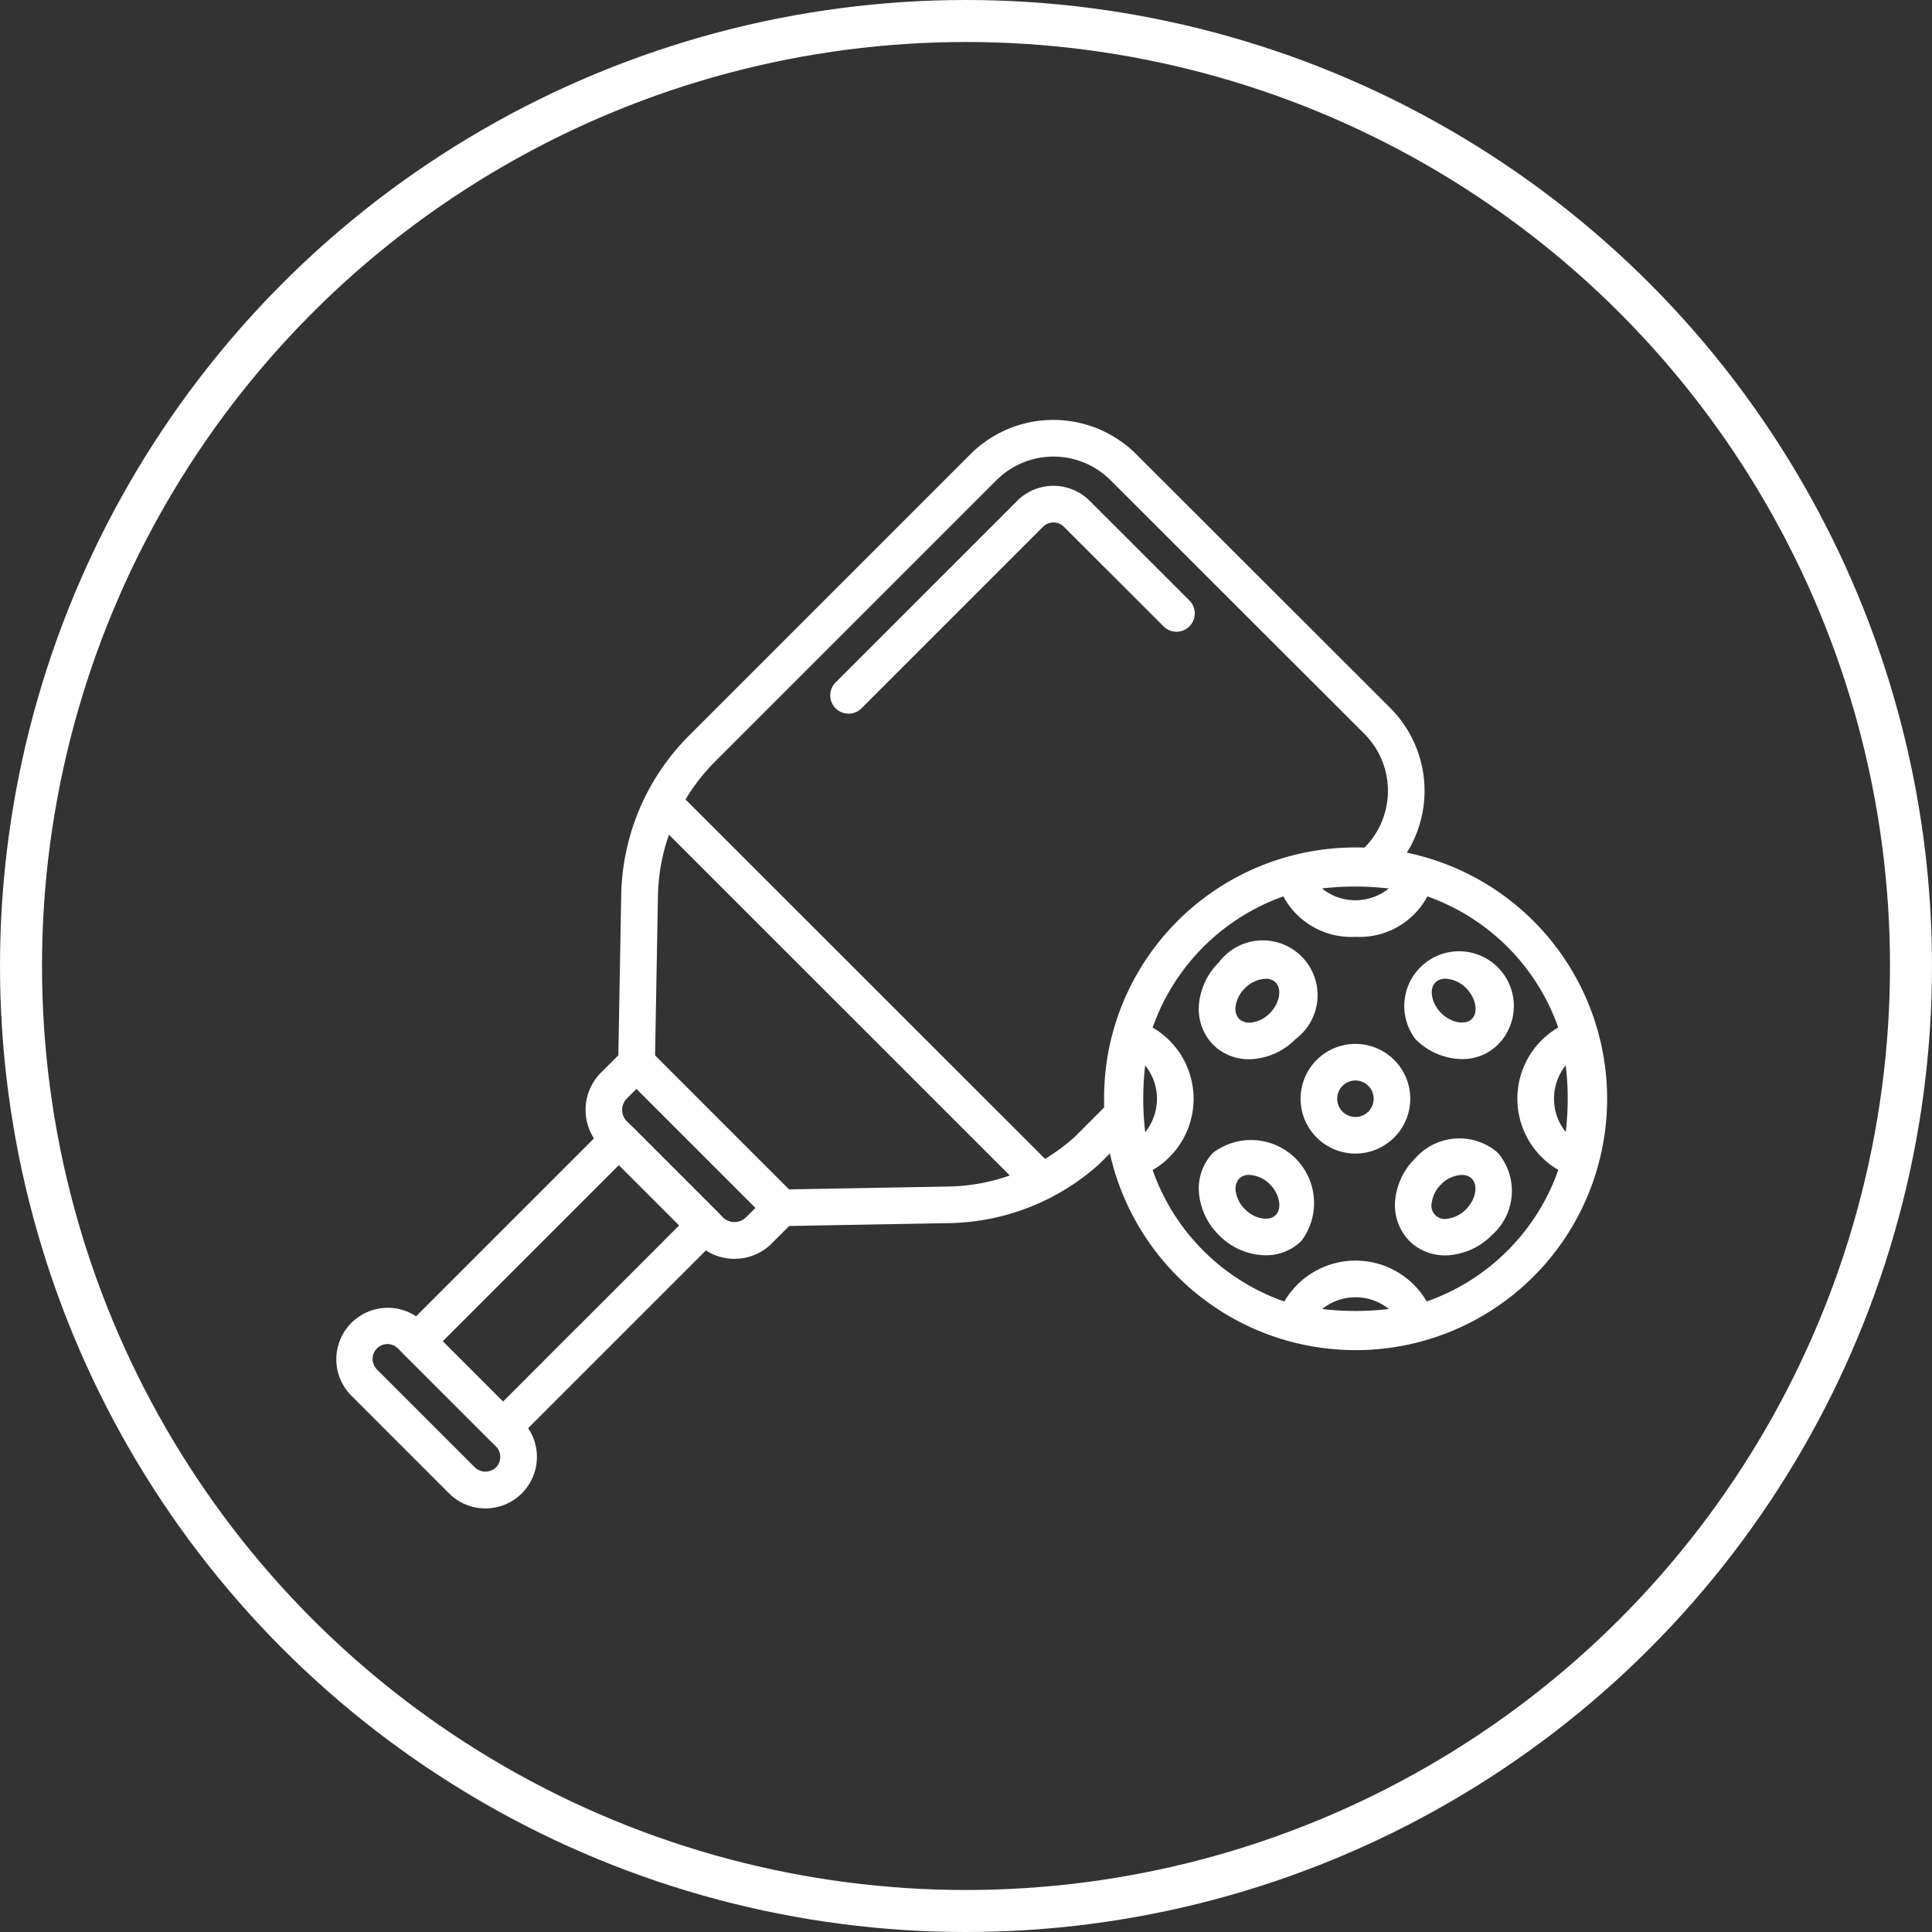 <?xml version="1.0" encoding="UTF-8"?>
<svg xmlns="http://www.w3.org/2000/svg" width="92" height="92" viewBox="0 0 92 92">
  <rect x="0" y="0" width="92" height="92" fill="#333333" stroke="none"/>
  <g id="Group_1706" data-name="Group 1706" transform="translate(-400 -3217)">
    <g id="Ellipse_26" data-name="Ellipse 26" transform="translate(400 3217)" fill="none" stroke="#fff" stroke-width="2">
      <circle cx="46" cy="46" r="46" stroke="none"></circle>
      <circle cx="46" cy="46" r="45" fill="none"></circle>
    </g>
    <g id="Group_1705" data-name="Group 1705" transform="translate(-226.299 2884.319)">
      <g id="Group_1586" data-name="Group 1586" transform="translate(678.873 373.034)">
        <path id="Path_977" data-name="Path 977" d="M955.5,569.08a2.408,2.408,0,0,1-1.718-.686,2.446,2.446,0,0,1-.672-2,3.221,3.221,0,0,1,.947-1.933,2.8,2.8,0,0,1,3.928-.275h0a2.8,2.8,0,0,1-.275,3.928,3.22,3.22,0,0,1-1.932.947Q955.639,569.08,955.5,569.08Zm.776-3.83a1.464,1.464,0,0,0-.986.449,1.5,1.5,0,0,0-.445.877.633.633,0,0,0,.756.756,1.5,1.5,0,0,0,.876-.445c.463-.463.591-1.146.275-1.463A.659.659,0,0,0,956.277,565.25Z" transform="translate(-939.241 -549.653)" fill="#fff"></path>
        <path id="Path_978" data-name="Path 978" d="M956.3,511.491a3.169,3.169,0,0,1-2.216-.957,2.608,2.608,0,1,1,3.928.275A2.389,2.389,0,0,1,956.3,511.491Zm-.782-3.826a.658.658,0,0,0-.477.174c-.316.316-.188,1,.275,1.463s1.146.591,1.463.275.188-1-.275-1.463A1.465,1.465,0,0,0,955.515,507.665Z" transform="translate(-939.262 -501.412)" fill="#fff"></path>
        <path id="Path_979" data-name="Path 979" d="M879.674,502.051a11.98,11.98,0,0,1-11.736-9.545,12.356,12.356,0,0,1,0-4.84,11.959,11.959,0,0,1,9.315-9.306,12.087,12.087,0,0,1,4.846,0,11.969,11.969,0,0,1-2.424,23.692Zm0-22.2a10.238,10.238,0,0,0-10.029,8.156,10.615,10.615,0,0,0,0,4.148A10.214,10.214,0,0,0,877.6,500.1a10.318,10.318,0,0,0,4.142,0,10.226,10.226,0,0,0-2.07-20.242Z" transform="translate(-867.698 -478.113)" fill="#fff"></path>
        <path id="Path_980" data-name="Path 980" d="M928,541a2.611,2.611,0,1,1,2.611-2.611A2.614,2.614,0,0,1,928,541Zm0-3.479a.868.868,0,1,0,.868.868A.869.869,0,0,0,928,537.52Z" transform="translate(-916.03 -526.421)" fill="#fff"></path>
        <path id="Path_981" data-name="Path 981" d="M898.691,569.074a3.169,3.169,0,0,1-2.216-.956,3.22,3.22,0,0,1-.946-1.932,2.445,2.445,0,0,1,.672-2,3,3,0,0,1,4.2,4.2h0A2.388,2.388,0,0,1,898.691,569.074Zm1.1-1.3h0Zm-1.877-2.528a.658.658,0,0,0-.477.174.728.728,0,0,0-.17.586,1.5,1.5,0,0,0,.445.877c.463.463,1.147.591,1.463.275s.188-1-.275-1.463A1.465,1.465,0,0,0,897.91,565.248Z" transform="translate(-891.001 -549.652)" fill="#fff"></path>
        <g id="Group_1582" data-name="Group 1582" transform="translate(8.192 19.678)">
          <path id="Path_982" data-name="Path 982" d="M921.966,603.522a15.26,15.26,0,0,1-3.09-.315.871.871,0,0,1-.685-.983,3.927,3.927,0,0,1,7.549,0,.871.871,0,0,1-.685.983A15.264,15.264,0,0,1,921.966,603.522Zm-1.589-1.836a13.67,13.67,0,0,0,3.177,0,2.532,2.532,0,0,0-3.177,0Z" transform="translate(-918.182 -599.383)" fill="#fff"></path>
        </g>
        <g id="Group_1583" data-name="Group 1583" transform="translate(19.683 8.18)">
          <path id="Path_983" data-name="Path 983" d="M991.97,536.095a.87.87,0,0,1-.13-.01,3.927,3.927,0,0,1,0-7.549.871.871,0,0,1,.983.685,15.344,15.344,0,0,1,0,6.179A.872.872,0,0,1,991.97,536.095Zm-.669-5.373a2.532,2.532,0,0,0,0,3.177,13.681,13.681,0,0,0,0-3.177Z" transform="translate(-988.998 -528.526)" fill="#fff"></path>
        </g>
        <g id="Group_1584" data-name="Group 1584" transform="translate(8.185 0.12)">
          <path id="Path_984" data-name="Path 984" d="M921.927,482.99a3.663,3.663,0,0,1-3.775-2.842.871.871,0,0,1,.685-.983,15.4,15.4,0,0,1,6.179,0,.872.872,0,0,1,.685.983A3.664,3.664,0,0,1,921.927,482.99Zm-1.589-2.3a2.532,2.532,0,0,0,3.177,0A13.667,13.667,0,0,0,920.339,480.687Z" transform="translate(-918.143 -478.853)" fill="#fff"></path>
        </g>
        <g id="Group_1585" data-name="Group 1585" transform="translate(0.123 8.187)">
          <path id="Path_985" data-name="Path 985" d="M869.625,536.134a.872.872,0,0,1-.853-.695,15.327,15.327,0,0,1,0-6.179.871.871,0,0,1,.983-.685,3.927,3.927,0,0,1,0,7.549A.855.855,0,0,1,869.625,536.134Zm.669-5.373a13.681,13.681,0,0,0,0,3.177,2.532,2.532,0,0,0,0-3.177Z" transform="translate(-868.458 -528.566)" fill="#fff"></path>
        </g>
        <path id="Path_986" data-name="Path 986" d="M897.918,511.5a2.409,2.409,0,0,1-1.718-.686h0a2.446,2.446,0,0,1-.672-2,3.221,3.221,0,0,1,.946-1.932,2.609,2.609,0,1,1,3.653,3.653,3.222,3.222,0,0,1-1.933.947A2.769,2.769,0,0,1,897.918,511.5Zm.776-3.83a1.465,1.465,0,0,0-.986.449,1.5,1.5,0,0,0-.445.877.727.727,0,0,0,.17.586h0a.728.728,0,0,0,.586.17,1.5,1.5,0,0,0,.877-.445c.463-.463.591-1.146.275-1.463A.658.658,0,0,0,898.694,507.666Z" transform="translate(-891.001 -501.413)" fill="#fff"></path>
      </g>
      <g id="Group_1590" data-name="Group 1590" transform="translate(642.299 352.681)">
        <g id="Group_1587" data-name="Group 1587" transform="translate(13.442 0)">
          <path id="Path_987" data-name="Path 987" d="M732.91,391.068a.871.871,0,0,1-.616-.255l-6.9-6.9a.87.87,0,0,1-.255-.632l.143-7.994a11.022,11.022,0,0,1,3.2-7.548l13.43-13.43a5.587,5.587,0,0,1,7.893,0L761.9,366.392a5.579,5.579,0,0,1,0,7.893.871.871,0,0,1-1.232-1.233,3.836,3.836,0,0,0,0-5.427l-12.088-12.079a3.842,3.842,0,0,0-5.428,0l-13.43,13.43a9.276,9.276,0,0,0-2.691,6.345l-.137,7.625,6.373,6.373,7.623-.137a9.224,9.224,0,0,0,5.967-2.344l1.7-1.7a.872.872,0,1,1,1.232,1.234l-1.717,1.714-.032.031a10.968,10.968,0,0,1-7.116,2.807l-8,.143Z" transform="translate(-725.142 -352.681)" fill="#fff"></path>
        </g>
        <g id="Group_1588" data-name="Group 1588" transform="translate(23.535 3.134)">
          <path id="Path_988" data-name="Path 988" d="M788.212,382.848a.872.872,0,0,1-.616-1.488l8.646-8.645a2.441,2.441,0,0,1,3.455,0l4.747,4.744a.871.871,0,0,1-1.232,1.232l-4.747-4.744a.7.7,0,0,0-.99,0l-8.645,8.645A.868.868,0,0,1,788.212,382.848Z" transform="translate(-787.34 -371.998)" fill="#fff"></path>
        </g>
        <path id="Path_989" data-name="Path 989" d="M722.627,546.192a2.492,2.492,0,0,1-1.774-.735l-4.583-4.583a2.512,2.512,0,0,1,0-3.548l1.078-1.077a.871.871,0,0,1,1.232,0l6.9,6.9a.871.871,0,0,1,0,1.232l-1.077,1.077A2.493,2.493,0,0,1,722.627,546.192Zm-4.664-8.095-.461.461a.767.767,0,0,0,0,1.083l4.583,4.583a.785.785,0,0,0,1.083,0l.461-.461Z" transform="translate(-703.652 -506.248)" fill="#fff"></path>
        <path id="Path_990" data-name="Path 990" d="M649.414,622.692a2.436,2.436,0,0,1-1.734-.718l-4.664-4.664a2.452,2.452,0,0,1,3.468-3.467l4.664,4.664a2.452,2.452,0,0,1-1.734,4.186Zm-4.664-7.824a.708.708,0,0,0-.5,1.21l4.664,4.664h0a.726.726,0,0,0,1,0,.709.709,0,0,0,0-1l-4.664-4.664A.707.707,0,0,0,644.75,614.867Z" transform="translate(-642.299 -570.864)" fill="#fff"></path>
        <path id="Path_991" data-name="Path 991" d="M665.621,573.9a.868.868,0,0,1-.616-.255l-4.1-4.1a.872.872,0,0,1,0-1.232l9.625-9.625a.9.9,0,0,1,1.232,0l4.1,4.1a.871.871,0,0,1,0,1.232l-9.625,9.625A.868.868,0,0,1,665.621,573.9Zm-2.871-4.975,2.871,2.871,8.392-8.392-2.871-2.871Z" transform="translate(-657.669 -525.055)" fill="#fff"></path>
        <g id="Group_1589" data-name="Group 1589" transform="translate(14.695 17.35)">
          <path id="Path_992" data-name="Path 992" d="M751.77,479.389a.868.868,0,0,1-.616-.255L733.116,461.1a.871.871,0,1,1,1.232-1.233L752.387,477.9a.871.871,0,0,1-.616,1.488Z" transform="translate(-732.861 -459.608)" fill="#fff"></path>
        </g>
      </g>
    </g>
  </g>
</svg>

